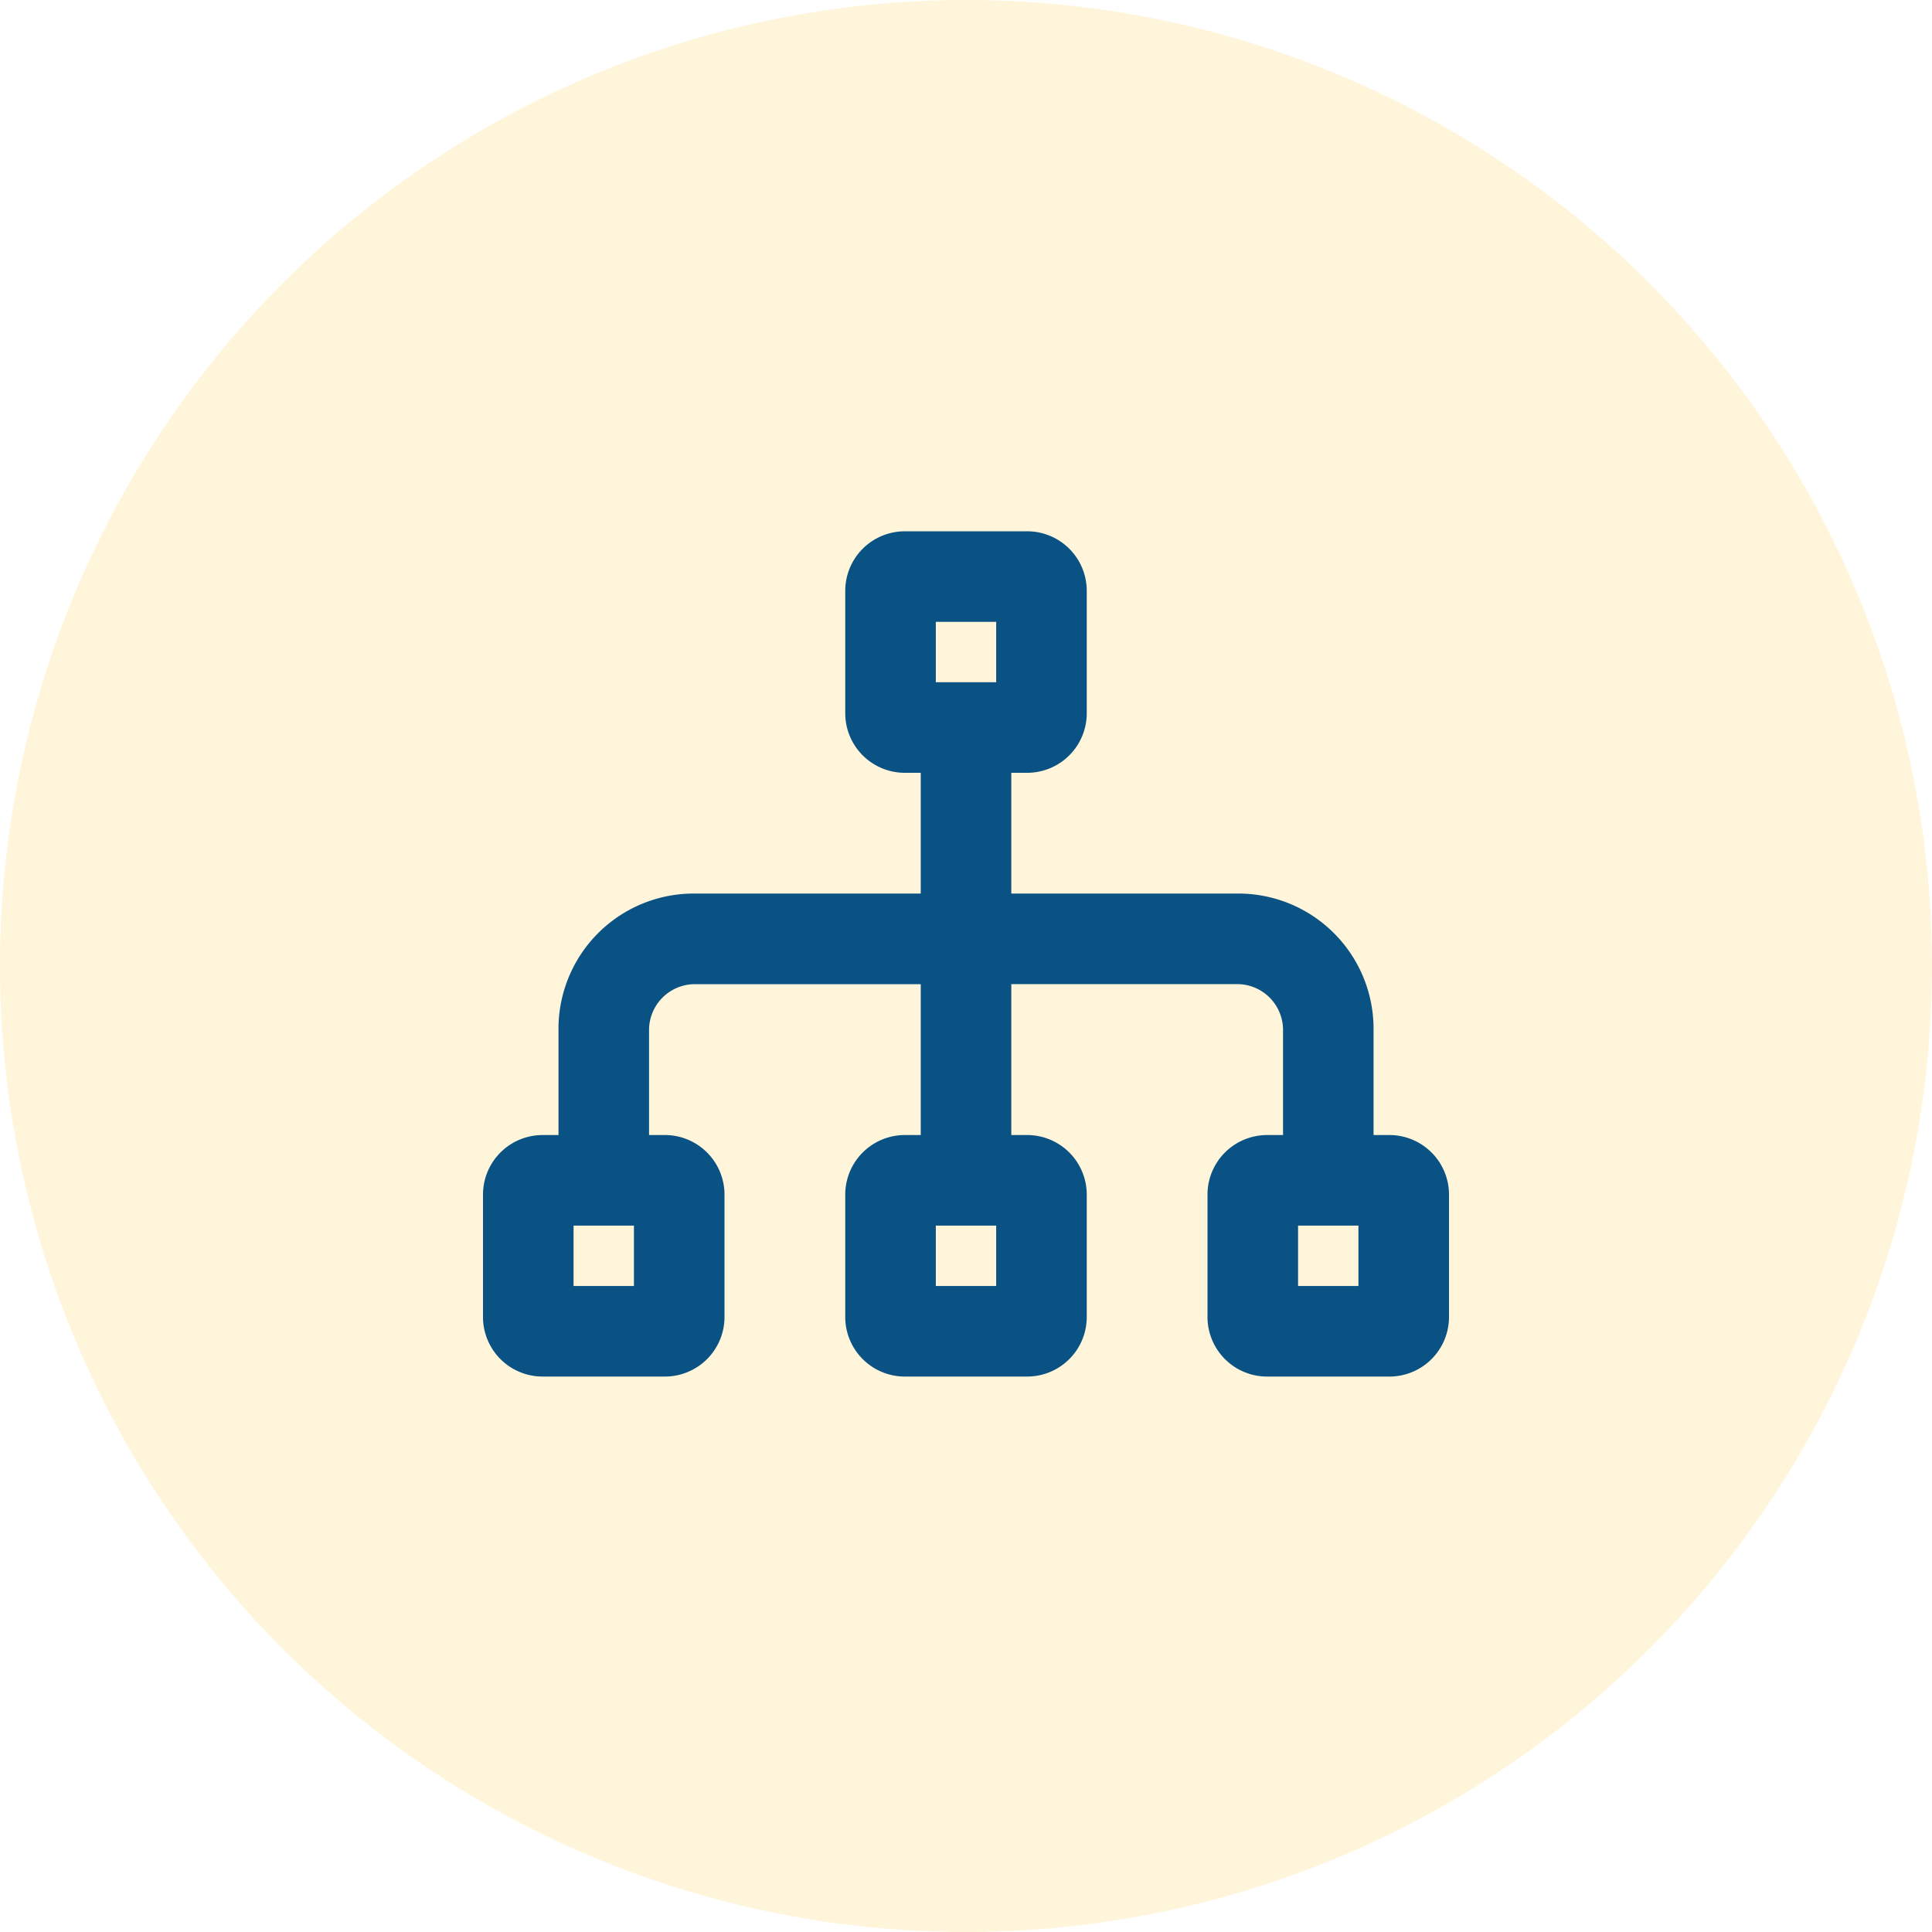 <svg xmlns="http://www.w3.org/2000/svg" width="40" height="40" viewBox="0 0 40 40">
  <g id="Campaign_Icon" data-name="Campaign Icon" transform="translate(-258 -1696)">
    <g id="Control_view_Icon" data-name="Control view Icon">
      <circle id="Ellipse_166" data-name="Ellipse 166" cx="20" cy="20" r="20" transform="translate(258 1696)" fill="#ffc837" opacity="0.187"/>
    </g>
    <path id="Path_19283" data-name="Path 19283" d="M9.375-14.375h1.25v1.25H9.375ZM8.75-16.25A1.234,1.234,0,0,0,7.5-15v2.5a1.234,1.234,0,0,0,1.25,1.25h.313v2.5H4.375A2.8,2.8,0,0,0,1.563-5.937V-3.75H1.25A1.234,1.234,0,0,0,0-2.5V0A1.234,1.234,0,0,0,1.25,1.25h2.5A1.234,1.234,0,0,0,5,0V-2.5A1.234,1.234,0,0,0,3.75-3.75H3.438V-5.937a.951.951,0,0,1,.938-.937H9.063V-3.75H8.75A1.234,1.234,0,0,0,7.5-2.5V0A1.234,1.234,0,0,0,8.75,1.25h2.5A1.234,1.234,0,0,0,12.5,0V-2.5a1.234,1.234,0,0,0-1.25-1.25h-.312V-6.875h4.688a.951.951,0,0,1,.938.938V-3.75H16.25A1.234,1.234,0,0,0,15-2.5V0a1.234,1.234,0,0,0,1.25,1.25h2.5A1.234,1.234,0,0,0,20,0V-2.5a1.234,1.234,0,0,0-1.25-1.25h-.312V-5.937A2.8,2.8,0,0,0,15.625-8.75H10.938v-2.5h.313A1.234,1.234,0,0,0,12.5-12.5V-15a1.234,1.234,0,0,0-1.25-1.25ZM1.875-.625v-1.25h1.25v1.25Zm7.5,0v-1.25h1.25v1.25Zm7.5,0v-1.25h1.25v1.25Z" transform="translate(268 1723.25)" fill="#095283"/>
  </g>
</svg>
